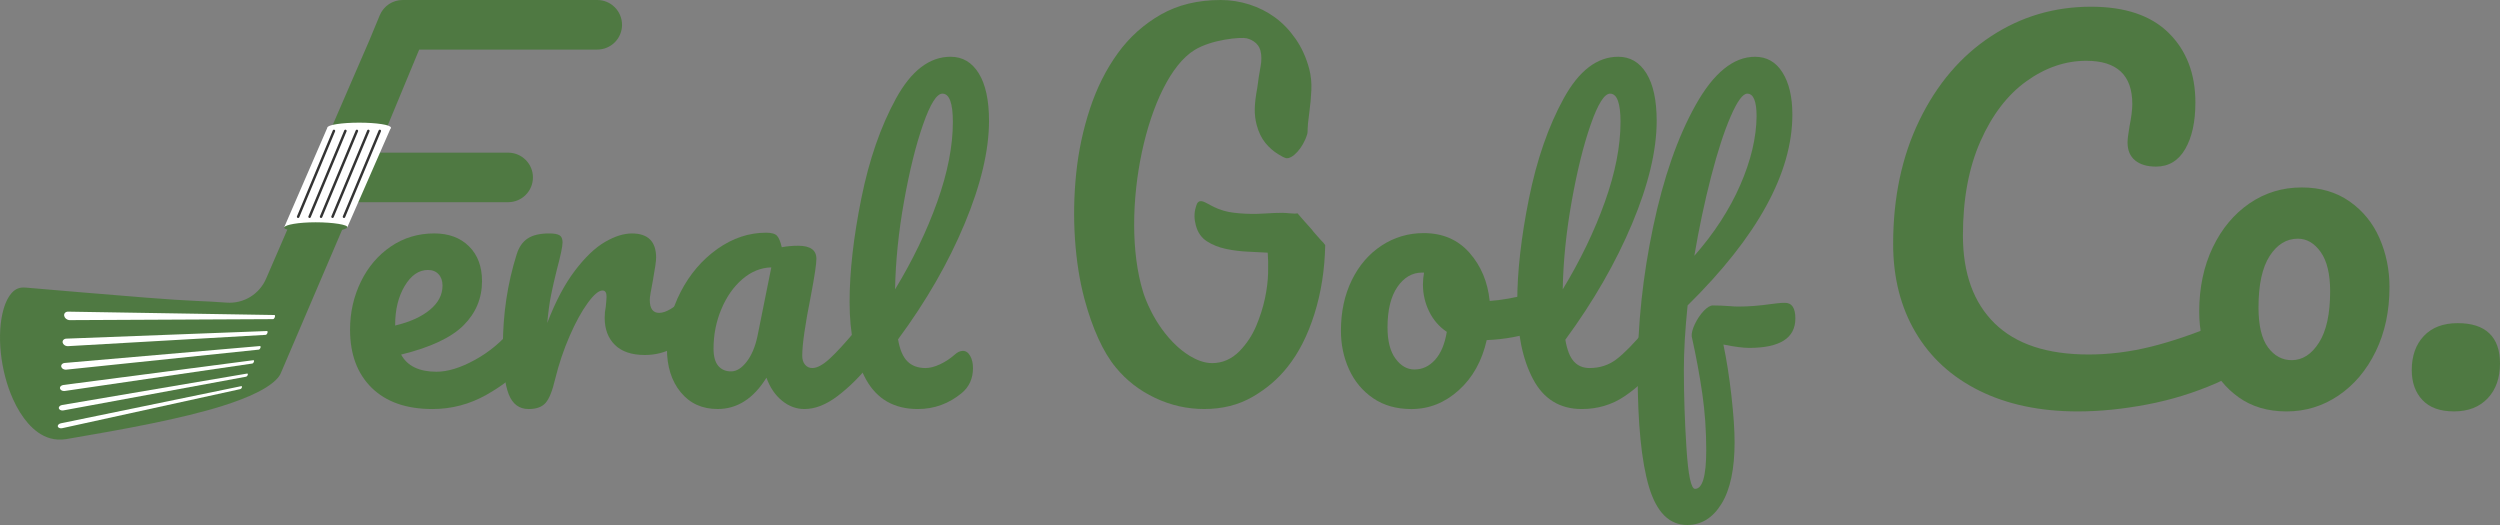 <svg xml:space="preserve" style="enable-background:new 0 0 1367.8 287.22;" viewBox="0 0 1367.8 287.22" y="0px" x="0px" xmlns:xlink="http://www.w3.org/1999/xlink" xmlns="http://www.w3.org/2000/svg" id="Layer_1" version="1.1">
<rect x="0" y="0" width="1367.8" height="287.22" fill="#808080" stroke="none"/>
<style type="text/css">
	.st0{fill:#FFFFFF;}
	.st1{fill:#333333;}
	.st2{fill:#4F7942;}
</style>
<g>
	<g>
		<g>
			<g>
				<g>
					<g>
						<g>
							<g>
								<path d="M289.73,179.73c1.02,1.63,1.53,3.88,1.53,6.73c0,5.44-1.29,9.66-3.88,12.65
									c-5.03,6.12-12.14,11.76-21.31,16.93c-9.18,5.17-19,7.75-29.47,7.75c-14.28,0-25.36-3.88-33.25-11.63
									c-7.89-7.75-11.83-18.36-11.83-31.82c0-9.38,1.97-18.12,5.91-26.21c3.94-8.09,9.41-14.51,16.42-19.28
									c7-4.76,14.92-7.14,23.76-7.14c7.88,0,14.21,2.34,18.97,7.04c4.76,4.69,7.14,11.05,7.14,19.07c0,9.38-3.37,17.44-10.1,24.17
									c-6.73,6.73-18.12,12.07-34.16,16.01c3.4,6.26,9.86,9.38,19.38,9.38c6.12,0,13.08-2.14,20.91-6.42
									c7.82-4.28,14.58-9.89,20.3-16.83c1.63-1.9,3.47-2.86,5.51-2.86C287.31,177.29,288.71,178.1,289.73,179.73z M221.4,156.48
									c-3.47,5.85-5.2,12.92-5.2,21.21v0.41c8.02-1.9,14.35-4.76,18.97-8.57c4.62-3.8,6.94-8.23,6.94-13.26
									c0-2.58-0.71-4.66-2.14-6.22c-1.43-1.56-3.36-2.35-5.81-2.35C229.11,147.71,224.87,150.64,221.4,156.48z" class="st2"></path>
								<path d="M278.3,215.63c-2.11-5.44-3.16-14.14-3.16-26.11c0-17.68,2.52-34.47,7.55-50.38
									c1.22-3.94,3.23-6.83,6.02-8.67c2.78-1.83,6.69-2.75,11.73-2.75c2.72,0,4.62,0.34,5.71,1.02c1.09,0.68,1.63,1.97,1.63,3.88
									c0,2.18-1.02,7.07-3.06,14.69c-1.36,5.44-2.45,10.2-3.26,14.28c-0.82,4.08-1.5,9.11-2.04,15.09
									c4.49-11.69,9.52-21.21,15.09-28.55c5.57-7.34,11.05-12.58,16.42-15.71c5.37-3.13,10.3-4.69,14.79-4.69
									c8.84,0,13.26,4.42,13.26,13.26c0,1.77-0.61,6.05-1.84,12.85c-1.09,5.44-1.63,8.84-1.63,10.2c0,4.76,1.7,7.14,5.1,7.14
									c3.81,0,8.7-2.99,14.69-8.97c1.77-1.77,3.6-2.65,5.51-2.65c1.77,0,3.16,0.78,4.18,2.34c1.02,1.56,1.53,3.64,1.53,6.22
									c0,5.03-1.36,8.98-4.08,11.83c-3.81,3.94-8.26,7.31-13.36,10.1c-5.1,2.79-10.5,4.18-16.22,4.18
									c-7.21,0-12.68-1.83-16.42-5.51c-3.74-3.67-5.61-8.63-5.61-14.89c0-2.04,0.2-4.08,0.61-6.12c0.27-2.72,0.41-4.55,0.41-5.51
									c0-2.17-0.75-3.26-2.24-3.26c-2.04,0-4.73,2.28-8.06,6.83c-3.33,4.56-6.63,10.58-9.89,18.05
									c-3.26,7.48-5.92,15.37-7.95,23.66c-1.5,6.39-3.23,10.71-5.2,12.95c-1.97,2.24-5.07,3.36-9.28,3.36
									C284.04,223.79,280.41,221.07,278.3,215.63z" class="st2"></path>
								<path d="M372.43,214.61c-5.03-6.12-7.55-14.14-7.55-24.07c0-10.88,2.52-21.18,7.55-30.9
									c5.03-9.72,11.73-17.54,20.09-23.46c8.36-5.91,17.24-8.87,26.62-8.87c2.99,0,5,0.58,6.02,1.73
									c1.02,1.16,1.87,3.23,2.55,6.22c2.85-0.54,5.84-0.81,8.97-0.81c6.66,0,9.99,2.38,9.99,7.14c0,2.86-1.02,9.66-3.06,20.4
									c-3.13,15.64-4.69,26.52-4.69,32.64c0,2.04,0.51,3.67,1.53,4.89c1.02,1.22,2.34,1.84,3.98,1.84c2.58,0,5.71-1.66,9.38-5
									c3.67-3.33,8.63-8.74,14.89-16.22c1.63-1.9,3.47-2.86,5.51-2.86c1.77,0,3.16,0.82,4.18,2.45c1.02,1.63,1.53,3.88,1.53,6.73
									c0,5.44-1.29,9.66-3.88,12.65c-5.58,6.94-11.49,12.78-17.74,17.54c-6.26,4.76-12.31,7.14-18.15,7.14
									c-4.49,0-8.6-1.53-12.34-4.59c-3.74-3.06-6.56-7.24-8.47-12.55c-7.07,11.42-15.98,17.13-26.72,17.13
									C384.19,223.79,377.46,220.73,372.43,214.61z M408.53,197.89c2.72-3.53,4.69-8.23,5.92-14.07l7.55-37.53
									c-5.71,0.14-10.98,2.28-15.81,6.42c-4.83,4.15-8.67,9.62-11.52,16.42c-2.86,6.8-4.28,14.01-4.28,21.62
									c0,4.22,0.85,7.34,2.55,9.38c1.7,2.04,4.05,3.06,7.04,3.06C402.95,203.19,405.81,201.43,408.53,197.89z" class="st2"></path>
								<path d="M526.83,191.97c1.63,0,2.96,0.92,3.98,2.75s1.53,4.05,1.53,6.63c0,5.71-2.04,10.27-6.12,13.67
									c-7.07,5.85-15.09,8.77-24.07,8.77c-12.92,0-22.37-5.41-28.35-16.22c-5.98-10.81-8.97-24.91-8.97-42.32
									c0-16.59,2.14-35.49,6.42-56.7c4.28-21.21,10.61-39.43,18.97-54.66c8.36-15.23,18.32-22.84,29.88-22.84
									c6.53,0,11.66,3.03,15.4,9.08c3.74,6.05,5.61,14.72,5.61,26c0,16.18-4.46,34.95-13.36,56.3
									c-8.91,21.35-21.04,42.42-36.41,63.23c0.95,5.58,2.65,9.59,5.1,12.03c2.45,2.45,5.78,3.67,10,3.67
									c2.31,0,4.93-0.68,7.85-2.04c2.92-1.36,5.61-3.13,8.06-5.3C523.84,192.65,525.33,191.97,526.83,191.97z M505.01,68.16
									c-3.95,11.29-7.41,25.29-10.4,42.02c-2.99,16.72-4.62,32.77-4.9,48.14c9.65-15.91,17.34-31.85,23.05-47.83
									c5.71-15.98,8.57-30.56,8.57-43.75c0-10.33-1.9-15.5-5.71-15.5C512.48,51.24,508.95,56.88,505.01,68.16z" class="st2"></path>
								<path d="M844.81,162.81c0.95,1.77,1.43,4.01,1.43,6.73c0,6.53-1.97,10.4-5.91,11.63
									c-8.16,2.86-17.13,4.49-26.92,4.9c-2.58,11.42-7.68,20.57-15.3,27.43c-7.62,6.87-16.25,10.3-25.9,10.3
									c-8.16,0-15.13-1.97-20.91-5.91c-5.78-3.94-10.17-9.18-13.16-15.71c-2.99-6.53-4.49-13.6-4.49-21.21
									c0-10.33,1.97-19.55,5.92-27.64c3.94-8.09,9.38-14.41,16.32-18.97c6.94-4.55,14.61-6.83,23.05-6.83
									c10.33,0,18.66,3.57,24.99,10.71c6.32,7.14,10.03,15.94,11.11,26.41c6.39-0.41,14-1.77,22.84-4.08
									c1.09-0.27,2.04-0.41,2.86-0.41C842.5,160.15,843.86,161.04,844.81,162.81z M785.15,196.87c3.19-3.53,5.33-8.63,6.42-15.3
									c-4.22-2.86-7.44-6.59-9.69-11.22c-2.24-4.62-3.36-9.52-3.36-14.69c0-2.17,0.2-4.35,0.61-6.53h-1.02
									c-5.44,0-9.96,2.62-13.56,7.85c-3.6,5.24-5.41,12.61-5.41,22.13c0,7.48,1.46,13.19,4.39,17.13
									c2.92,3.95,6.35,5.91,10.3,5.91C778.18,202.17,781.95,200.4,785.15,196.87z" class="st2"></path>
								<path d="M910.18,179.73c1.02,1.63,1.53,3.88,1.53,6.73c0,5.44-1.29,9.66-3.88,12.65
									c-5.85,7.21-12.21,13.12-19.07,17.74c-6.87,4.62-14.65,6.94-23.35,6.94c-11.97,0-20.84-5.44-26.62-16.32
									c-5.78-10.88-8.67-24.95-8.67-42.22c0-16.59,2.14-35.49,6.42-56.7c4.28-21.21,10.61-39.43,18.97-54.66
									c8.36-15.23,18.32-22.84,29.88-22.84c6.53,0,11.66,3.03,15.4,9.08c3.74,6.05,5.61,14.72,5.61,26
									c0,16.18-4.49,34.95-13.46,56.3c-8.97,21.35-21.14,42.5-36.51,63.43c0.95,5.58,2.51,9.56,4.69,11.93
									c2.17,2.38,5.03,3.57,8.57,3.57c5.58,0,10.47-1.6,14.69-4.79c4.21-3.19,9.59-8.67,16.11-16.42c1.63-1.9,3.47-2.86,5.51-2.86
									C907.76,177.29,909.16,178.1,910.18,179.73z M870.3,68.16c-3.95,11.29-7.41,25.29-10.4,42.02
									c-2.99,16.72-4.62,32.77-4.9,48.14c9.65-15.91,17.34-31.85,23.05-47.83c5.71-15.98,8.57-30.56,8.57-43.75
									c0-10.33-1.9-15.5-5.71-15.5C877.78,51.24,874.25,56.88,870.3,68.16z" class="st2"></path>
								<path d="M982.28,174.23c0,10.74-8.43,16.11-25.29,16.11c-3.26,0-7.95-0.61-14.08-1.84
									c1.77,8.43,3.23,17.78,4.39,28.05c1.15,10.27,1.73,18.73,1.73,25.39c0,14.69-2.38,25.9-7.14,33.66
									c-4.76,7.75-11.01,11.63-18.77,11.63c-9.79,0-16.76-6.94-20.91-20.8c-4.15-13.87-6.22-34.81-6.22-62.82
									c0-26.11,2.82-52.59,8.47-79.44c5.64-26.85,13.39-49.09,23.25-66.7c9.86-17.61,20.7-26.41,32.53-26.41
									c6.39,0,11.39,2.86,14.99,8.57c3.6,5.71,5.41,13.4,5.41,23.05c0,31.95-19.11,66.77-57.32,104.43
									c-1.36,13.33-2.04,25.02-2.04,35.08c0,14.01,0.47,28.38,1.43,43.14c0.95,14.75,2.52,22.13,4.69,22.13
									c4.08,0,6.12-7.07,6.12-21.21c0-10.61-0.71-20.87-2.14-30.8c-1.43-9.92-3.36-20.4-5.81-31.41
									c-0.14-1.77,0.44-4.01,1.73-6.73c1.29-2.72,2.89-5.1,4.79-7.14c1.9-2.04,3.6-3.06,5.1-3.06c2.72,0,5.98,0.14,9.79,0.41
									c1.22,0.14,2.65,0.2,4.28,0.2c5.44,0,11.49-0.47,18.15-1.43c1.09-0.13,2.24-0.27,3.47-0.41c1.22-0.13,2.45-0.2,3.67-0.2
									C980.38,165.66,982.28,168.52,982.28,174.23z M946.89,63.68c-3.61,8.3-7.17,19.27-10.71,32.94
									c-3.54,13.67-6.6,28.12-9.18,43.34c10.88-12.37,19.24-25.26,25.09-38.65c5.85-13.39,8.84-25.94,8.97-37.63
									c0-8.29-1.7-12.44-5.1-12.44C953.52,51.24,950.5,55.38,946.89,63.68z" class="st2"></path>
							</g>
						</g>
					</g>
					<g>
						<path d="M326.76,0H220.29c-5.47,0-10.43,3.3-12.52,8.37l-5.64,13.6l0,0l-56.41,130.18
							c-1.8,4.35-4.91,7.91-8.74,10.26c-3.82,2.35-8.41,3.52-13.1,3.15c-12.22-0.95-18.99-0.71-43.24-2.66
							c-24.26-1.96-49.66-4.06-66.55-5.55c-1.94-0.16-3.26,0.08-4.4,0.53c-1.13,0.46-2.16,1.17-3.27,2.38
							c-0.72,0.8-1.46,1.83-2.15,3.09c-0.93,1.68-1.76,3.76-2.43,6.18c-0.87,3.13-1.47,6.8-1.71,10.77
							c-0.24,3.98-0.14,8.25,0.31,12.61c0.89,8.72,3.2,17.76,6.67,25.45c2.3,5.14,5.12,9.67,8.2,13.19
							c1.77,2.01,3.61,3.69,5.51,5.03c2.17,1.52,4.37,2.59,6.67,3.23c2.73,0.75,5.62,0.95,9.02,0.39
							c15.98-2.73,31.67-5.48,46.17-8.46c14.5-2.96,27.81-6.14,38.94-9.63c7.41-2.33,13.85-4.81,18.94-7.35
							c2.92-1.45,5.39-2.92,7.34-4.35c2.24-1.62,3.79-3.17,4.72-4.46c0.49-0.69,0.82-1.29,1.03-1.82l0.02-0.03l-0.01,0l39.98-93.48
							h84.38c7.5,0,13.56-6.07,13.56-13.56c0-7.48-6.07-13.54-13.56-13.54h-72.07l22.97-55.37l0.44-1.03l0,0h97.41
							c7.5,0,13.56-6.07,13.56-13.54C340.32,6.07,334.25,0,326.76,0z" class="st2"></path>
						<path d="M150.14,172.35l-112.9-1.84c-0.7-0.01-1.33,0.25-1.73,0.71c-0.39,0.46-0.52,1.06-0.36,1.69
							c0.26,1.1,1.3,1.98,2.47,2.19c0.18,0.03,0.35,0.05,0.53,0.05l111.23-0.54c0.15,0,0.33-0.1,0.5-0.27
							c0.2-0.21,0.38-0.52,0.49-0.85C150.58,172.86,150.47,172.36,150.14,172.35z" class="st0"></path>
						<path d="M146.06,181.11l-109.77,4.17c-0.67,0.02-1.27,0.29-1.64,0.72c-0.37,0.43-0.49,0.97-0.34,1.53
							c0.26,0.97,1.24,1.71,2.35,1.84c0.17,0.02,0.34,0.03,0.51,0.02l108.2-6.18c0.15-0.01,0.32-0.11,0.49-0.28
							c0.2-0.2,0.37-0.49,0.47-0.8C146.51,181.54,146.39,181.09,146.06,181.11z" class="st0"></path>
						<path d="M142.22,189.33l-106.8,9.25c-0.64,0.05-1.21,0.32-1.56,0.73c-0.35,0.4-0.46,0.9-0.32,1.4
							c0.25,0.86,1.19,1.48,2.25,1.54c0.16,0.01,0.32,0.01,0.48-0.01l105.31-10.95c0.15-0.02,0.32-0.11,0.48-0.28
							c0.19-0.2,0.35-0.47,0.45-0.76C142.68,189.71,142.56,189.3,142.22,189.33z" class="st0"></path>
						<path d="M138.62,197.07L34.65,210.63c-0.61,0.08-1.15,0.35-1.49,0.73c-0.33,0.38-0.44,0.84-0.3,1.28
							c0.24,0.77,1.14,1.29,2.16,1.29c0.15,0,0.31-0.01,0.46-0.03l102.55-15c0.15-0.02,0.31-0.12,0.47-0.28
							c0.18-0.19,0.34-0.45,0.43-0.72C139.08,197.4,138.95,197.03,138.62,197.07z" class="st0"></path>
						<path d="M135.21,204.38L33.94,221.59c-0.58,0.1-1.1,0.37-1.42,0.73c-0.32,0.36-0.42,0.78-0.29,1.18
							c0.23,0.69,1.1,1.12,2.07,1.08c0.15-0.01,0.29-0.02,0.44-0.05l99.93-18.44c0.14-0.03,0.31-0.13,0.46-0.28
							c0.18-0.18,0.33-0.43,0.41-0.68C135.68,204.65,135.54,204.32,135.21,204.38z" class="st0"></path>
						<path d="M132,211.27l-98.71,20.33c-0.56,0.11-1.06,0.38-1.36,0.73c-0.3,0.34-0.4,0.73-0.27,1.09
							c0.22,0.62,1.06,0.98,1.99,0.9c0.14-0.01,0.28-0.03,0.43-0.06l97.43-21.38c0.14-0.03,0.3-0.13,0.45-0.28
							c0.17-0.18,0.32-0.41,0.39-0.65C132.47,211.51,132.32,211.21,132,211.27z" class="st0"></path>
					</g>
				</g>
				<g>
					<path d="M709.9,116.72c2.68,3.13,5.19,5.98,7.54,8.55c0.85,1.11,1.73,2.17,2.64,3.17c0.92,1.01,1.77,1.98,2.57,2.9
						c0.98,0.92,1.78,1.84,2.4,2.76c-0.26,13.43-2.23,25.99-5.9,37.67c-3.67,11.68-8.61,21.38-14.82,29.11
						c-5.08,6.44-11.44,11.87-19.09,16.28c-7.64,4.41-16.44,6.62-26.37,6.62c-9.38,0-18.34-2.02-26.87-6.06
						c-8.54-4.05-15.67-9.56-21.41-16.54c-3.53-4.23-6.75-9.55-9.67-15.98c-2.92-6.43-5.44-13.59-7.56-21.5
						c-2.66-9.92-4.4-20.85-5.21-32.79c-0.81-11.94-0.59-23.98,0.66-36.1c1.25-12.13,3.76-23.89,7.51-35.28
						c3.75-11.39,8.81-21.49,15.19-30.32c6.37-8.82,14.23-15.89,23.56-21.22C644.41,2.67,655.32,0,667.84,0
						c5.33,0,10.57,0.82,15.7,2.45c5.13,1.63,9.8,3.99,14.04,7.08c4.23,3.09,7.99,7.01,11.29,11.76c3.3,4.75,5.76,10.17,7.39,16.24
						c0.99,3.68,1.39,7.59,1.21,11.73c-0.18,4.14-0.55,8.23-1.12,12.28c-1.46,10.37-0.57,9.93-1.2,12
						c-2.26,7.52-8.22,13.77-11.63,12.96c-1.12-0.26-3.31-1.6-4.07-2.06c-2.75-1.66-5.15-3.77-7.22-6.35
						c-2.07-2.57-3.62-5.79-4.66-9.66c-0.79-2.94-1.15-5.98-1.06-9.11c0.08-3.13,0.54-6.9,1.38-11.31
						c0.52-4.23,1.11-8.04,1.76-11.45c0.65-3.4,0.63-6.39-0.06-8.97c-0.54-2.02-1.77-3.68-3.68-4.97c0,0-1.69-1.16-3.77-1.66
						c-3.25-0.78-19.15,0.59-28.6,6.41c-25.94,15.98-41.5,89.06-28.13,132.38c0.68,2.21,5.65,17.69,18.41,29.54
						c2.15,1.99,10.45,9.38,19.35,9.38c5.7,0,10.72-2.21,15.06-6.62c3.88-4.04,6.89-8.6,9.03-13.66c2.14-5.06,3.74-10.07,4.8-15.04
						c1.06-4.97,1.64-9.66,1.74-14.07c0.1-4.42,0.04-8.09-0.2-11.04c-3.18-0.18-6.82-0.37-10.91-0.55c-4.1-0.18-8.1-0.69-12-1.52
						c-3.9-0.83-7.35-2.21-10.36-4.14c-3-1.93-5.02-4.83-6.06-8.69c-0.94-3.49-0.97-6.71-0.11-9.66c0.55-1.87,0.83-2.81,1.69-3.32
						c2.17-1.29,4.99,1.63,10.6,3.87c4.12,1.65,7.47,2.12,11.7,2.48c4.33,0.37,8.67,0.41,13.01,0.14c4.34-0.28,7.79-0.41,10.37-0.41
						c0.92,0,2.32,0.1,4.21,0.27C707.65,116.91,709.03,116.91,709.9,116.72z" class="st2"></path>
				</g>
			</g>
			<g>
				<path d="M1083.03,213.8c-15.23-7.53-26.91-18.21-35.05-32.06c-8.14-13.84-12.2-29.94-12.2-48.28
					c0-25.44,4.8-48.03,14.41-67.75c9.6-19.73,22.62-35,39.07-45.82c16.44-10.81,34.7-16.22,54.77-16.22
					c18.69,0,32.88,4.8,42.57,14.41c9.69,9.61,14.54,22.29,14.54,38.03c0,10.56-1.86,19.04-5.58,25.44c-3.72,6.4-9.04,9.6-15.97,9.6
					c-4.85,0-8.66-1.12-11.42-3.38c-2.77-2.25-4.15-5.54-4.15-9.86c0-1.56,0.34-4.41,1.04-8.57c1.04-5.19,1.56-9.35,1.56-12.46
					c0-15.75-8.39-23.62-25.18-23.62c-11.42,0-22.33,3.72-32.71,11.16c-10.38,7.44-18.78,18.39-25.18,32.84
					c-6.4,14.45-9.6,31.63-9.6,51.53c0,20.77,5.8,36.82,17.39,48.16c11.59,11.34,28.73,17,51.4,17c11.25,0,22.63-1.43,34.14-4.28
					c11.51-2.86,24.27-7.22,38.29-13.11c2.59-1.04,4.76-1.56,6.49-1.56c2.77,0,4.84,1.04,6.23,3.12c1.38,2.08,2.08,4.76,2.08,8.05
					c0,10.56-5.71,18.35-17.13,23.36c-12.29,5.37-25.05,9.31-38.29,11.81c-13.24,2.51-25.83,3.76-37.77,3.76
					C1116.17,225.09,1098.26,221.32,1083.03,213.8z" class="st2"></path>
				<path d="M1224.9,217.43c-7.18-5.1-12.59-11.81-16.22-20.12c-3.63-8.31-5.45-17.22-5.45-26.74
					c0-13.15,2.47-24.88,7.4-35.17c4.93-10.29,11.64-18.34,20.12-24.14c8.48-5.8,18-8.7,28.56-8.7c10.21,0,18.95,2.56,26.22,7.66
					c7.27,5.11,12.72,11.81,16.36,20.12c3.63,8.31,5.45,17.22,5.45,26.74c0,13.16-2.51,24.88-7.53,35.18
					c-5.02,10.3-11.81,18.35-20.38,24.14c-8.57,5.8-18.04,8.7-28.43,8.7C1240.77,225.09,1232.08,222.54,1224.9,217.43z
					 M1268.77,187.45c4.07-6.4,6.1-15.75,6.1-28.04c0-9.52-1.73-16.7-5.19-21.55c-3.46-4.84-7.62-7.27-12.46-7.27
					c-6.23,0-11.38,3.16-15.45,9.47c-4.07,6.32-6.1,15.71-6.1,28.17c0,9.87,1.73,17.13,5.19,21.81c3.46,4.67,7.79,7.01,12.98,7.01
					C1259.72,197.05,1264.7,193.85,1268.77,187.45z" class="st2"></path>
				<path d="M1325.36,218.86c-3.9-4.15-5.84-9.6-5.84-16.36c0-7.79,2.21-14.02,6.62-18.69
					c4.41-4.67,10.6-7.01,18.56-7.01c7.61,0,13.37,1.86,17.26,5.58c3.9,3.72,5.84,9.22,5.84,16.48c0,7.96-2.25,14.32-6.75,19.08
					c-4.5,4.76-10.64,7.14-18.43,7.14C1335,225.09,1329.25,223.01,1325.36,218.86z" class="st2"></path>
			</g>
		</g>
		<polygon points="179.11,69.84 155.47,124.39 190.01,124.39 213.88,69.84" class="st0"></polygon>
		<path d="M190.01,124.39c0.61-1.4-7.73-2.77-17.27-2.77c-9.54,0-16.62,1.33-17.27,2.77
			c-0.61,1.37,7.73,2.66,17.27,2.66C182.28,127.05,189.41,125.76,190.01,124.39z" class="st2"></path>
		<ellipse ry="2.73" rx="17.38" cy="69.84" cx="196.49" class="st0"></ellipse>
	</g>
	<g>
		<path d="M163.74,118.85l19.6-46.97c0.14-0.35-0.02-0.74-0.37-0.89s-0.74,0.02-0.89,0.37l-19.6,46.97
			c-0.14,0.35,0.02,0.74,0.37,0.89C163.2,119.36,163.6,119.19,163.74,118.85" class="st1"></path>
		<path d="M170.01,118.85l19.6-46.97c0.14-0.35-0.02-0.74-0.37-0.89c-0.35-0.14-0.74,0.02-0.89,0.37l-19.6,46.97
			c-0.14,0.35,0.02,0.74,0.37,0.89C169.47,119.36,169.87,119.19,170.01,118.85" class="st1"></path>
		<path d="M176.29,118.85l19.6-46.97c0.14-0.35-0.02-0.74-0.37-0.89c-0.35-0.14-0.74,0.02-0.89,0.37l-19.6,46.97
			c-0.14,0.35,0.02,0.74,0.37,0.89C175.74,119.36,176.14,119.19,176.29,118.85" class="st1"></path>
		<path d="M182.56,118.85l19.6-46.97c0.14-0.35-0.02-0.74-0.37-0.89c-0.35-0.14-0.74,0.02-0.89,0.37l-19.6,46.97
			c-0.14,0.35,0.02,0.74,0.37,0.89C182.02,119.36,182.41,119.19,182.56,118.85" class="st1"></path>
		<path d="M188.83,118.85l19.6-46.97c0.14-0.35-0.02-0.74-0.37-0.89c-0.35-0.14-0.74,0.02-0.89,0.37l-19.6,46.97
			c-0.14,0.35,0.02,0.74,0.37,0.89C188.29,119.36,188.69,119.19,188.83,118.85" class="st1"></path>
	</g>
</g>
</svg>

